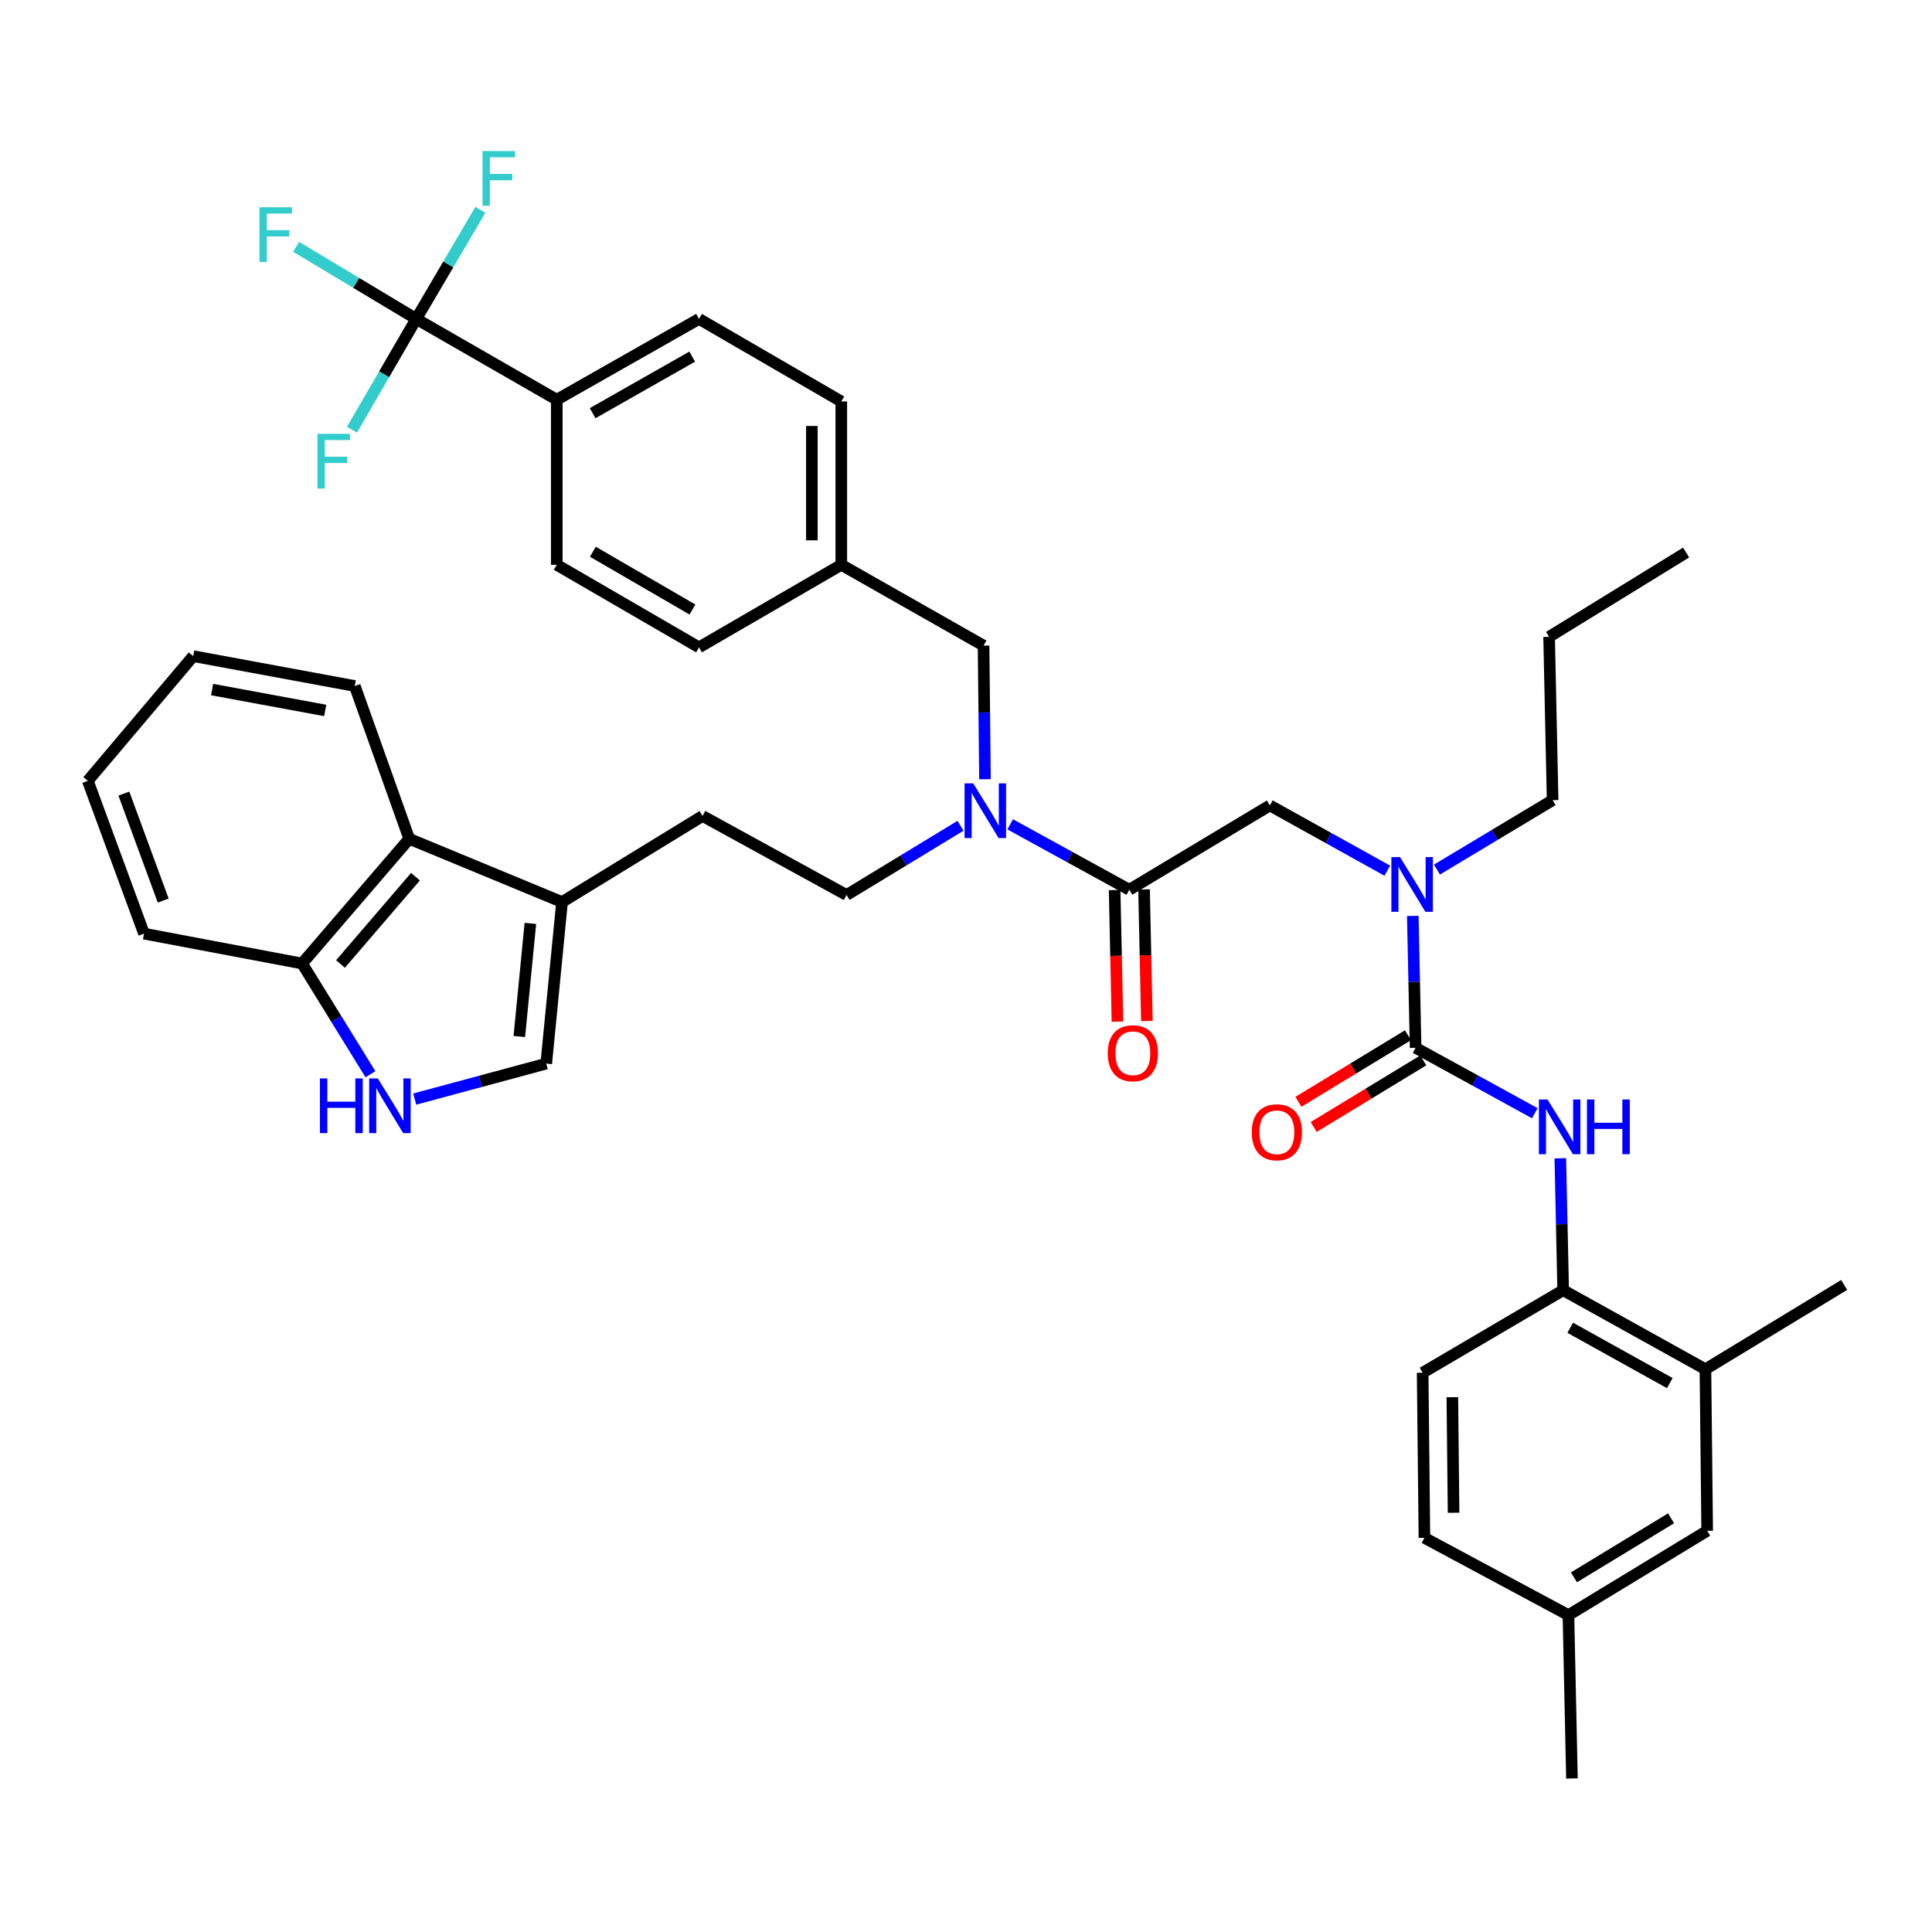 <?xml version='1.0' encoding='iso-8859-1'?>
<svg version='1.1' baseProfile='full'
              xmlns='http://www.w3.org/2000/svg'
                      xmlns:rdkit='http://www.rdkit.org/xml'
                      xmlns:xlink='http://www.w3.org/1999/xlink'
                  xml:space='preserve'
width='1000px' height='1000px' viewBox='0 0 1000 1000'>
<!-- END OF HEADER -->
<rect style='opacity:1.0;fill:#FFFFFF;stroke:none' width='1000' height='1000' x='0' y='0'> </rect>
<path class='bond-0' d='M 882.728,708.712 L 809.092,667.798' style='fill:none;fill-rule:evenodd;stroke:#000000;stroke-width:6px;stroke-linecap:butt;stroke-linejoin:miter;stroke-opacity:1' />
<path class='bond-0' d='M 864.285,715.89 L 812.74,687.25' style='fill:none;fill-rule:evenodd;stroke:#000000;stroke-width:6px;stroke-linecap:butt;stroke-linejoin:miter;stroke-opacity:1' />
<path class='bond-1' d='M 882.728,708.712 L 883.634,792.342' style='fill:none;fill-rule:evenodd;stroke:#000000;stroke-width:6px;stroke-linecap:butt;stroke-linejoin:miter;stroke-opacity:1' />
<path class='bond-2' d='M 882.728,708.712 L 954.545,665.074' style='fill:none;fill-rule:evenodd;stroke:#000000;stroke-width:6px;stroke-linecap:butt;stroke-linejoin:miter;stroke-opacity:1' />
<path class='bond-3' d='M 657.275,416.891 L 687.67,433.776' style='fill:none;fill-rule:evenodd;stroke:#000000;stroke-width:6px;stroke-linecap:butt;stroke-linejoin:miter;stroke-opacity:1' />
<path class='bond-3' d='M 687.67,433.776 L 718.066,450.661' style='fill:none;fill-rule:evenodd;stroke:#0000FF;stroke-width:6px;stroke-linecap:butt;stroke-linejoin:miter;stroke-opacity:1' />
<path class='bond-4' d='M 657.275,416.891 L 584.544,460.53' style='fill:none;fill-rule:evenodd;stroke:#000000;stroke-width:6px;stroke-linecap:butt;stroke-linejoin:miter;stroke-opacity:1' />
<path class='bond-5' d='M 743.772,450.081 L 773.703,432.124' style='fill:none;fill-rule:evenodd;stroke:#0000FF;stroke-width:6px;stroke-linecap:butt;stroke-linejoin:miter;stroke-opacity:1' />
<path class='bond-5' d='M 773.703,432.124 L 803.634,414.167' style='fill:none;fill-rule:evenodd;stroke:#000000;stroke-width:6px;stroke-linecap:butt;stroke-linejoin:miter;stroke-opacity:1' />
<path class='bond-6' d='M 731.26,474.071 L 731.991,508.21' style='fill:none;fill-rule:evenodd;stroke:#0000FF;stroke-width:6px;stroke-linecap:butt;stroke-linejoin:miter;stroke-opacity:1' />
<path class='bond-6' d='M 731.991,508.21 L 732.722,542.349' style='fill:none;fill-rule:evenodd;stroke:#000000;stroke-width:6px;stroke-linecap:butt;stroke-linejoin:miter;stroke-opacity:1' />
<path class='bond-7' d='M 576.93,460.694 L 577.663,494.749' style='fill:none;fill-rule:evenodd;stroke:#000000;stroke-width:6px;stroke-linecap:butt;stroke-linejoin:miter;stroke-opacity:1' />
<path class='bond-7' d='M 577.663,494.749 L 578.396,528.804' style='fill:none;fill-rule:evenodd;stroke:#FF0000;stroke-width:6px;stroke-linecap:butt;stroke-linejoin:miter;stroke-opacity:1' />
<path class='bond-7' d='M 592.158,460.366 L 592.891,494.421' style='fill:none;fill-rule:evenodd;stroke:#000000;stroke-width:6px;stroke-linecap:butt;stroke-linejoin:miter;stroke-opacity:1' />
<path class='bond-7' d='M 592.891,494.421 L 593.624,528.476' style='fill:none;fill-rule:evenodd;stroke:#FF0000;stroke-width:6px;stroke-linecap:butt;stroke-linejoin:miter;stroke-opacity:1' />
<path class='bond-8' d='M 584.544,460.53 L 553.706,443.604' style='fill:none;fill-rule:evenodd;stroke:#000000;stroke-width:6px;stroke-linecap:butt;stroke-linejoin:miter;stroke-opacity:1' />
<path class='bond-8' d='M 553.706,443.604 L 522.868,426.678' style='fill:none;fill-rule:evenodd;stroke:#0000FF;stroke-width:6px;stroke-linecap:butt;stroke-linejoin:miter;stroke-opacity:1' />
<path class='bond-9' d='M 728.768,535.84 L 700.41,553.068' style='fill:none;fill-rule:evenodd;stroke:#000000;stroke-width:6px;stroke-linecap:butt;stroke-linejoin:miter;stroke-opacity:1' />
<path class='bond-9' d='M 700.41,553.068 L 672.052,570.296' style='fill:none;fill-rule:evenodd;stroke:#FF0000;stroke-width:6px;stroke-linecap:butt;stroke-linejoin:miter;stroke-opacity:1' />
<path class='bond-9' d='M 736.676,548.858 L 708.318,566.086' style='fill:none;fill-rule:evenodd;stroke:#000000;stroke-width:6px;stroke-linecap:butt;stroke-linejoin:miter;stroke-opacity:1' />
<path class='bond-9' d='M 708.318,566.086 L 679.96,583.314' style='fill:none;fill-rule:evenodd;stroke:#FF0000;stroke-width:6px;stroke-linecap:butt;stroke-linejoin:miter;stroke-opacity:1' />
<path class='bond-10' d='M 732.722,542.349 L 763.564,559.272' style='fill:none;fill-rule:evenodd;stroke:#000000;stroke-width:6px;stroke-linecap:butt;stroke-linejoin:miter;stroke-opacity:1' />
<path class='bond-10' d='M 763.564,559.272 L 794.407,576.195' style='fill:none;fill-rule:evenodd;stroke:#0000FF;stroke-width:6px;stroke-linecap:butt;stroke-linejoin:miter;stroke-opacity:1' />
<path class='bond-11' d='M 807.623,599.529 L 808.357,633.664' style='fill:none;fill-rule:evenodd;stroke:#0000FF;stroke-width:6px;stroke-linecap:butt;stroke-linejoin:miter;stroke-opacity:1' />
<path class='bond-11' d='M 808.357,633.664 L 809.092,667.798' style='fill:none;fill-rule:evenodd;stroke:#000000;stroke-width:6px;stroke-linecap:butt;stroke-linejoin:miter;stroke-opacity:1' />
<path class='bond-12' d='M 809.092,667.798 L 736.361,710.523' style='fill:none;fill-rule:evenodd;stroke:#000000;stroke-width:6px;stroke-linecap:butt;stroke-linejoin:miter;stroke-opacity:1' />
<path class='bond-13' d='M 883.634,792.342 L 811.817,835.981' style='fill:none;fill-rule:evenodd;stroke:#000000;stroke-width:6px;stroke-linecap:butt;stroke-linejoin:miter;stroke-opacity:1' />
<path class='bond-13' d='M 864.952,785.871 L 814.68,816.418' style='fill:none;fill-rule:evenodd;stroke:#000000;stroke-width:6px;stroke-linecap:butt;stroke-linejoin:miter;stroke-opacity:1' />
<path class='bond-14' d='M 803.634,414.167 L 801.815,329.623' style='fill:none;fill-rule:evenodd;stroke:#000000;stroke-width:6px;stroke-linecap:butt;stroke-linejoin:miter;stroke-opacity:1' />
<path class='bond-15' d='M 801.815,329.623 L 872.726,285.984' style='fill:none;fill-rule:evenodd;stroke:#000000;stroke-width:6px;stroke-linecap:butt;stroke-linejoin:miter;stroke-opacity:1' />
<path class='bond-16' d='M 497.161,427.419 L 467.673,445.337' style='fill:none;fill-rule:evenodd;stroke:#0000FF;stroke-width:6px;stroke-linecap:butt;stroke-linejoin:miter;stroke-opacity:1' />
<path class='bond-16' d='M 467.673,445.337 L 438.185,463.255' style='fill:none;fill-rule:evenodd;stroke:#000000;stroke-width:6px;stroke-linecap:butt;stroke-linejoin:miter;stroke-opacity:1' />
<path class='bond-17' d='M 509.828,403.32 L 509.458,368.743' style='fill:none;fill-rule:evenodd;stroke:#0000FF;stroke-width:6px;stroke-linecap:butt;stroke-linejoin:miter;stroke-opacity:1' />
<path class='bond-17' d='M 509.458,368.743 L 509.088,334.167' style='fill:none;fill-rule:evenodd;stroke:#000000;stroke-width:6px;stroke-linecap:butt;stroke-linejoin:miter;stroke-opacity:1' />
<path class='bond-18' d='M 509.088,334.167 L 435.452,292.347' style='fill:none;fill-rule:evenodd;stroke:#000000;stroke-width:6px;stroke-linecap:butt;stroke-linejoin:miter;stroke-opacity:1' />
<path class='bond-19' d='M 435.452,292.347 L 435.452,207.803' style='fill:none;fill-rule:evenodd;stroke:#000000;stroke-width:6px;stroke-linecap:butt;stroke-linejoin:miter;stroke-opacity:1' />
<path class='bond-19' d='M 420.22,279.666 L 420.22,220.485' style='fill:none;fill-rule:evenodd;stroke:#000000;stroke-width:6px;stroke-linecap:butt;stroke-linejoin:miter;stroke-opacity:1' />
<path class='bond-20' d='M 435.452,292.347 L 361.815,335.072' style='fill:none;fill-rule:evenodd;stroke:#000000;stroke-width:6px;stroke-linecap:butt;stroke-linejoin:miter;stroke-opacity:1' />
<path class='bond-21' d='M 435.452,207.803 L 361.815,165.07' style='fill:none;fill-rule:evenodd;stroke:#000000;stroke-width:6px;stroke-linecap:butt;stroke-linejoin:miter;stroke-opacity:1' />
<path class='bond-22' d='M 214.651,568.885 L 248.69,559.704' style='fill:none;fill-rule:evenodd;stroke:#0000FF;stroke-width:6px;stroke-linecap:butt;stroke-linejoin:miter;stroke-opacity:1' />
<path class='bond-22' d='M 248.69,559.704 L 282.729,550.523' style='fill:none;fill-rule:evenodd;stroke:#000000;stroke-width:6px;stroke-linecap:butt;stroke-linejoin:miter;stroke-opacity:1' />
<path class='bond-23' d='M 191.741,556.024 L 174.053,527.367' style='fill:none;fill-rule:evenodd;stroke:#0000FF;stroke-width:6px;stroke-linecap:butt;stroke-linejoin:miter;stroke-opacity:1' />
<path class='bond-23' d='M 174.053,527.367 L 156.366,498.711' style='fill:none;fill-rule:evenodd;stroke:#000000;stroke-width:6px;stroke-linecap:butt;stroke-linejoin:miter;stroke-opacity:1' />
<path class='bond-24' d='M 282.729,550.523 L 290.912,466.893' style='fill:none;fill-rule:evenodd;stroke:#000000;stroke-width:6px;stroke-linecap:butt;stroke-linejoin:miter;stroke-opacity:1' />
<path class='bond-24' d='M 268.798,536.496 L 274.525,477.955' style='fill:none;fill-rule:evenodd;stroke:#000000;stroke-width:6px;stroke-linecap:butt;stroke-linejoin:miter;stroke-opacity:1' />
<path class='bond-25' d='M 290.912,466.893 L 363.635,422.349' style='fill:none;fill-rule:evenodd;stroke:#000000;stroke-width:6px;stroke-linecap:butt;stroke-linejoin:miter;stroke-opacity:1' />
<path class='bond-26' d='M 290.912,466.893 L 211.818,434.162' style='fill:none;fill-rule:evenodd;stroke:#000000;stroke-width:6px;stroke-linecap:butt;stroke-linejoin:miter;stroke-opacity:1' />
<path class='bond-27' d='M 211.818,434.162 L 156.366,498.711' style='fill:none;fill-rule:evenodd;stroke:#000000;stroke-width:6px;stroke-linecap:butt;stroke-linejoin:miter;stroke-opacity:1' />
<path class='bond-27' d='M 215.054,453.77 L 176.238,498.954' style='fill:none;fill-rule:evenodd;stroke:#000000;stroke-width:6px;stroke-linecap:butt;stroke-linejoin:miter;stroke-opacity:1' />
<path class='bond-28' d='M 211.818,434.162 L 183.639,355.076' style='fill:none;fill-rule:evenodd;stroke:#000000;stroke-width:6px;stroke-linecap:butt;stroke-linejoin:miter;stroke-opacity:1' />
<path class='bond-29' d='M 156.366,498.711 L 74.547,483.25' style='fill:none;fill-rule:evenodd;stroke:#000000;stroke-width:6px;stroke-linecap:butt;stroke-linejoin:miter;stroke-opacity:1' />
<path class='bond-30' d='M 363.635,422.349 L 438.185,463.255' style='fill:none;fill-rule:evenodd;stroke:#000000;stroke-width:6px;stroke-linecap:butt;stroke-linejoin:miter;stroke-opacity:1' />
<path class='bond-31' d='M 183.639,355.076 L 100.001,339.616' style='fill:none;fill-rule:evenodd;stroke:#000000;stroke-width:6px;stroke-linecap:butt;stroke-linejoin:miter;stroke-opacity:1' />
<path class='bond-31' d='M 168.325,367.735 L 109.778,356.913' style='fill:none;fill-rule:evenodd;stroke:#000000;stroke-width:6px;stroke-linecap:butt;stroke-linejoin:miter;stroke-opacity:1' />
<path class='bond-32' d='M 74.547,483.25 L 45.455,404.164' style='fill:none;fill-rule:evenodd;stroke:#000000;stroke-width:6px;stroke-linecap:butt;stroke-linejoin:miter;stroke-opacity:1' />
<path class='bond-32' d='M 84.478,466.129 L 64.114,410.769' style='fill:none;fill-rule:evenodd;stroke:#000000;stroke-width:6px;stroke-linecap:butt;stroke-linejoin:miter;stroke-opacity:1' />
<path class='bond-33' d='M 100.001,339.616 L 45.455,404.164' style='fill:none;fill-rule:evenodd;stroke:#000000;stroke-width:6px;stroke-linecap:butt;stroke-linejoin:miter;stroke-opacity:1' />
<path class='bond-34' d='M 361.815,335.072 L 288.179,292.347' style='fill:none;fill-rule:evenodd;stroke:#000000;stroke-width:6px;stroke-linecap:butt;stroke-linejoin:miter;stroke-opacity:1' />
<path class='bond-34' d='M 358.414,315.489 L 306.868,285.582' style='fill:none;fill-rule:evenodd;stroke:#000000;stroke-width:6px;stroke-linecap:butt;stroke-linejoin:miter;stroke-opacity:1' />
<path class='bond-35' d='M 361.815,165.07 L 288.179,206.89' style='fill:none;fill-rule:evenodd;stroke:#000000;stroke-width:6px;stroke-linecap:butt;stroke-linejoin:miter;stroke-opacity:1' />
<path class='bond-35' d='M 358.292,184.588 L 306.746,213.861' style='fill:none;fill-rule:evenodd;stroke:#000000;stroke-width:6px;stroke-linecap:butt;stroke-linejoin:miter;stroke-opacity:1' />
<path class='bond-36' d='M 288.179,292.347 L 288.179,206.89' style='fill:none;fill-rule:evenodd;stroke:#000000;stroke-width:6px;stroke-linecap:butt;stroke-linejoin:miter;stroke-opacity:1' />
<path class='bond-37' d='M 288.179,206.89 L 215.456,165.07' style='fill:none;fill-rule:evenodd;stroke:#000000;stroke-width:6px;stroke-linecap:butt;stroke-linejoin:miter;stroke-opacity:1' />
<path class='bond-38' d='M 215.456,165.07 L 232.04,136.843' style='fill:none;fill-rule:evenodd;stroke:#000000;stroke-width:6px;stroke-linecap:butt;stroke-linejoin:miter;stroke-opacity:1' />
<path class='bond-38' d='M 232.04,136.843 L 248.623,108.616' style='fill:none;fill-rule:evenodd;stroke:#33CCCC;stroke-width:6px;stroke-linecap:butt;stroke-linejoin:miter;stroke-opacity:1' />
<path class='bond-39' d='M 215.456,165.07 L 198.819,193.744' style='fill:none;fill-rule:evenodd;stroke:#000000;stroke-width:6px;stroke-linecap:butt;stroke-linejoin:miter;stroke-opacity:1' />
<path class='bond-39' d='M 198.819,193.744 L 182.182,222.418' style='fill:none;fill-rule:evenodd;stroke:#33CCCC;stroke-width:6px;stroke-linecap:butt;stroke-linejoin:miter;stroke-opacity:1' />
<path class='bond-40' d='M 215.456,165.07 L 184.361,146.417' style='fill:none;fill-rule:evenodd;stroke:#000000;stroke-width:6px;stroke-linecap:butt;stroke-linejoin:miter;stroke-opacity:1' />
<path class='bond-40' d='M 184.361,146.417 L 153.266,127.763' style='fill:none;fill-rule:evenodd;stroke:#33CCCC;stroke-width:6px;stroke-linecap:butt;stroke-linejoin:miter;stroke-opacity:1' />
<path class='bond-41' d='M 736.361,710.523 L 737.275,795.981' style='fill:none;fill-rule:evenodd;stroke:#000000;stroke-width:6px;stroke-linecap:butt;stroke-linejoin:miter;stroke-opacity:1' />
<path class='bond-41' d='M 751.729,723.179 L 752.368,782.999' style='fill:none;fill-rule:evenodd;stroke:#000000;stroke-width:6px;stroke-linecap:butt;stroke-linejoin:miter;stroke-opacity:1' />
<path class='bond-42' d='M 811.817,835.981 L 737.275,795.981' style='fill:none;fill-rule:evenodd;stroke:#000000;stroke-width:6px;stroke-linecap:butt;stroke-linejoin:miter;stroke-opacity:1' />
<path class='bond-43' d='M 811.817,835.981 L 813.636,920.525' style='fill:none;fill-rule:evenodd;stroke:#000000;stroke-width:6px;stroke-linecap:butt;stroke-linejoin:miter;stroke-opacity:1' />
<path  class='atom-2' d='M 724.651 443.637
L 733.931 458.637
Q 734.851 460.117, 736.331 462.797
Q 737.811 465.477, 737.891 465.637
L 737.891 443.637
L 741.651 443.637
L 741.651 471.957
L 737.771 471.957
L 727.811 455.557
Q 726.651 453.637, 725.411 451.437
Q 724.211 449.237, 723.851 448.557
L 723.851 471.957
L 720.171 471.957
L 720.171 443.637
L 724.651 443.637
' fill='#0000FF'/>
<path  class='atom-4' d='M 573.363 545.154
Q 573.363 538.354, 576.723 534.554
Q 580.083 530.754, 586.363 530.754
Q 592.643 530.754, 596.003 534.554
Q 599.363 538.354, 599.363 545.154
Q 599.363 552.034, 595.963 555.954
Q 592.563 559.834, 586.363 559.834
Q 580.123 559.834, 576.723 555.954
Q 573.363 552.074, 573.363 545.154
M 586.363 556.634
Q 590.683 556.634, 593.003 553.754
Q 595.363 550.834, 595.363 545.154
Q 595.363 539.594, 593.003 536.794
Q 590.683 533.954, 586.363 533.954
Q 582.043 533.954, 579.683 536.754
Q 577.363 539.554, 577.363 545.154
Q 577.363 550.874, 579.683 553.754
Q 582.043 556.634, 586.363 556.634
' fill='#FF0000'/>
<path  class='atom-6' d='M 647.905 586.059
Q 647.905 579.259, 651.265 575.459
Q 654.625 571.659, 660.905 571.659
Q 667.185 571.659, 670.545 575.459
Q 673.905 579.259, 673.905 586.059
Q 673.905 592.939, 670.505 596.859
Q 667.105 600.739, 660.905 600.739
Q 654.665 600.739, 651.265 596.859
Q 647.905 592.979, 647.905 586.059
M 660.905 597.539
Q 665.225 597.539, 667.545 594.659
Q 669.905 591.739, 669.905 586.059
Q 669.905 580.499, 667.545 577.699
Q 665.225 574.859, 660.905 574.859
Q 656.585 574.859, 654.225 577.659
Q 651.905 580.459, 651.905 586.059
Q 651.905 591.779, 654.225 594.659
Q 656.585 597.539, 660.905 597.539
' fill='#FF0000'/>
<path  class='atom-7' d='M 801.013 569.095
L 810.293 584.095
Q 811.213 585.575, 812.693 588.255
Q 814.173 590.935, 814.253 591.095
L 814.253 569.095
L 818.013 569.095
L 818.013 597.415
L 814.133 597.415
L 804.173 581.015
Q 803.013 579.095, 801.773 576.895
Q 800.573 574.695, 800.213 574.015
L 800.213 597.415
L 796.533 597.415
L 796.533 569.095
L 801.013 569.095
' fill='#0000FF'/>
<path  class='atom-7' d='M 821.413 569.095
L 825.253 569.095
L 825.253 581.135
L 839.733 581.135
L 839.733 569.095
L 843.573 569.095
L 843.573 597.415
L 839.733 597.415
L 839.733 584.335
L 825.253 584.335
L 825.253 597.415
L 821.413 597.415
L 821.413 569.095
' fill='#0000FF'/>
<path  class='atom-12' d='M 503.742 405.456
L 513.022 420.456
Q 513.942 421.936, 515.422 424.616
Q 516.902 427.296, 516.982 427.456
L 516.982 405.456
L 520.742 405.456
L 520.742 433.776
L 516.862 433.776
L 506.902 417.376
Q 505.742 415.456, 504.502 413.256
Q 503.302 411.056, 502.942 410.376
L 502.942 433.776
L 499.262 433.776
L 499.262 405.456
L 503.742 405.456
' fill='#0000FF'/>
<path  class='atom-16' d='M 165.596 558.187
L 169.436 558.187
L 169.436 570.227
L 183.916 570.227
L 183.916 558.187
L 187.756 558.187
L 187.756 586.507
L 183.916 586.507
L 183.916 573.427
L 169.436 573.427
L 169.436 586.507
L 165.596 586.507
L 165.596 558.187
' fill='#0000FF'/>
<path  class='atom-16' d='M 195.556 558.187
L 204.836 573.187
Q 205.756 574.667, 207.236 577.347
Q 208.716 580.027, 208.796 580.187
L 208.796 558.187
L 212.556 558.187
L 212.556 586.507
L 208.676 586.507
L 198.716 570.107
Q 197.556 568.187, 196.316 565.987
Q 195.116 563.787, 194.756 563.107
L 194.756 586.507
L 191.076 586.507
L 191.076 558.187
L 195.556 558.187
' fill='#0000FF'/>
<path  class='atom-32' d='M 249.761 78.188
L 266.601 78.188
L 266.601 81.428
L 253.561 81.428
L 253.561 90.028
L 265.161 90.028
L 265.161 93.308
L 253.561 93.308
L 253.561 106.508
L 249.761 106.508
L 249.761 78.188
' fill='#33CCCC'/>
<path  class='atom-33' d='M 164.312 224.547
L 181.152 224.547
L 181.152 227.787
L 168.112 227.787
L 168.112 236.387
L 179.712 236.387
L 179.712 239.667
L 168.112 239.667
L 168.112 252.867
L 164.312 252.867
L 164.312 224.547
' fill='#33CCCC'/>
<path  class='atom-34' d='M 134.305 107.28
L 151.145 107.28
L 151.145 110.52
L 138.105 110.52
L 138.105 119.12
L 149.705 119.12
L 149.705 122.4
L 138.105 122.4
L 138.105 135.6
L 134.305 135.6
L 134.305 107.28
' fill='#33CCCC'/>
</svg>
